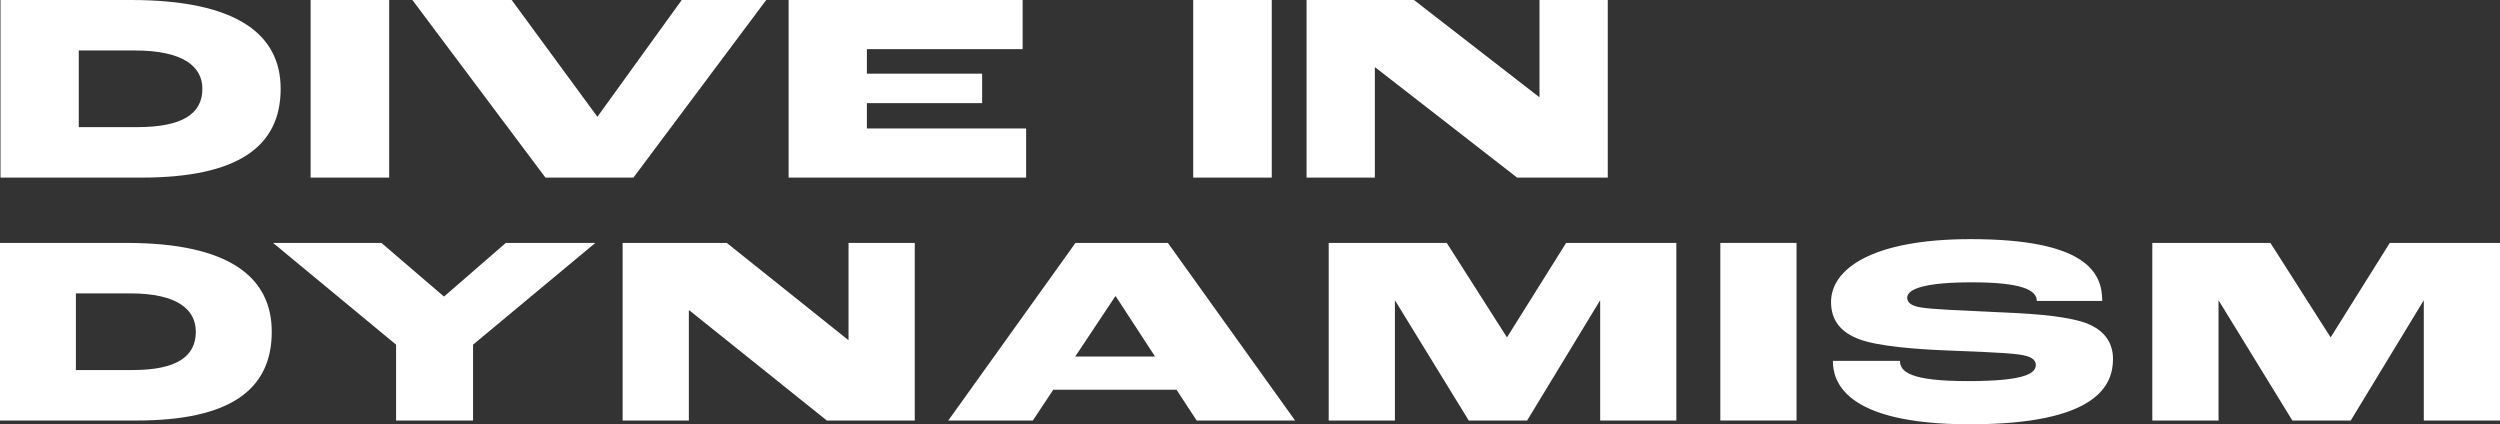 <?xml version="1.0" encoding="UTF-8"?><svg id="_レイヤー_2" xmlns="http://www.w3.org/2000/svg" viewBox="0 0 555.75 94.32"><rect x="0" y="0" width="555.75" height="94.32" fill="#333333" stroke="none"/><defs><style>.cls-1{fill:#fff;}</style></defs><g id="_レイヤー_1-2"><path class="cls-1" d="M.11,0h28.98c23.64,0,33.3,7.68,33.3,19.74,0,12.96-9.66,19.74-30.96,19.74H.11V0ZM30.47,28.26c10.14,0,14.52-3,14.52-8.52,0-4.92-4.2-8.52-15.06-8.52h-12.42v17.04h12.96Z"/><path class="cls-1" d="M69.05,0h17.46v39.48h-17.46V0Z"/><path class="cls-1" d="M91.67,0h22.08l19.02,25.92h.06L151.55,0h18.78l-29.52,39.48h-19.56L91.67,0Z"/><path class="cls-1" d="M175.31,0h52.02v10.92h-34.62v5.46h25.62v6.54h-25.62v5.64h35.4v10.92h-52.8V0Z"/><path class="cls-1" d="M265.25,0h17.46v39.48h-17.46V0Z"/><path class="cls-1" d="M290.45,0h23.88l27.78,21.54h.12V0h15.18v39.48h-20.16l-31.5-24.48h-.12v24.48h-15.18V0Z"/><path class="cls-1" d="M0,54h28.11c22.93,0,32.3,7.68,32.3,19.74,0,12.96-9.37,19.74-30.03,19.74H0v-39.48ZM29.45,82.26c9.83,0,14.08-3,14.08-8.52,0-4.92-4.07-8.52-14.61-8.52h-12.05v17.04h12.57Z"/><path class="cls-1" d="M88.05,76.62l-27.35-22.62h24.09l13.85,11.88h.12l13.68-11.88h19.9l-27.18,22.62v16.86h-17.11v-16.86Z"/><path class="cls-1" d="M138.4,54h23.16l26.95,21.54h.12v-21.54h14.72v39.48h-19.55l-30.55-24.48h-.12v24.48h-14.72v-39.48Z"/><path class="cls-1" d="M261.55,86.64h-27.41l-4.54,6.84h-18.8l28.28-39.48h20.54l28.28,39.48h-21.88l-4.48-6.84ZM256.77,79.26l-8.73-13.38h-.12l-8.9,13.38h17.75Z"/><path class="cls-1" d="M295.36,54h26.25l13.39,21,13.15-21h24.5v39.48h-16.93v-26.64h-.06l-16.18,26.64h-12.98l-16.35-26.64h-.06v26.64h-14.72v-39.48Z"/><path class="cls-1" d="M382.43,54h16.94v39.48h-16.94v-39.48Z"/><path class="cls-1" d="M407.46,80.22h14.9c0,2.52,2.56,4.5,15.13,4.5s15.07-1.68,15.07-3.6c0-1.14-.99-1.98-3.96-2.34-3.26-.42-10.48-.66-16.41-.9-5.7-.24-14.55-.84-18.86-2.46-3.9-1.44-6.29-4.02-6.29-8.28,0-7.32,9.08-13.98,31.02-13.98,25.61,0,29.27,7.38,29.27,13.74h-14.55c0-2.46-3.43-4.14-14.49-4.14-10.24,0-14.32,1.44-14.32,3.42,0,1.02.81,1.8,3.03,2.16,2.27.42,9.95.72,16.12,1.02,7.28.3,14.43.66,19.5,2.1,4.89,1.44,7.1,4.44,7.1,8.34,0,5.82-3.55,14.52-31.83,14.52s-30.44-9.84-30.44-14.1Z"/><path class="cls-1" d="M478.46,54h26.25l13.39,21,13.15-21h24.5v39.48h-16.94v-26.64h-.06l-16.18,26.64h-12.98l-16.35-26.64h-.06v26.64h-14.72v-39.48Z"/></g></svg>